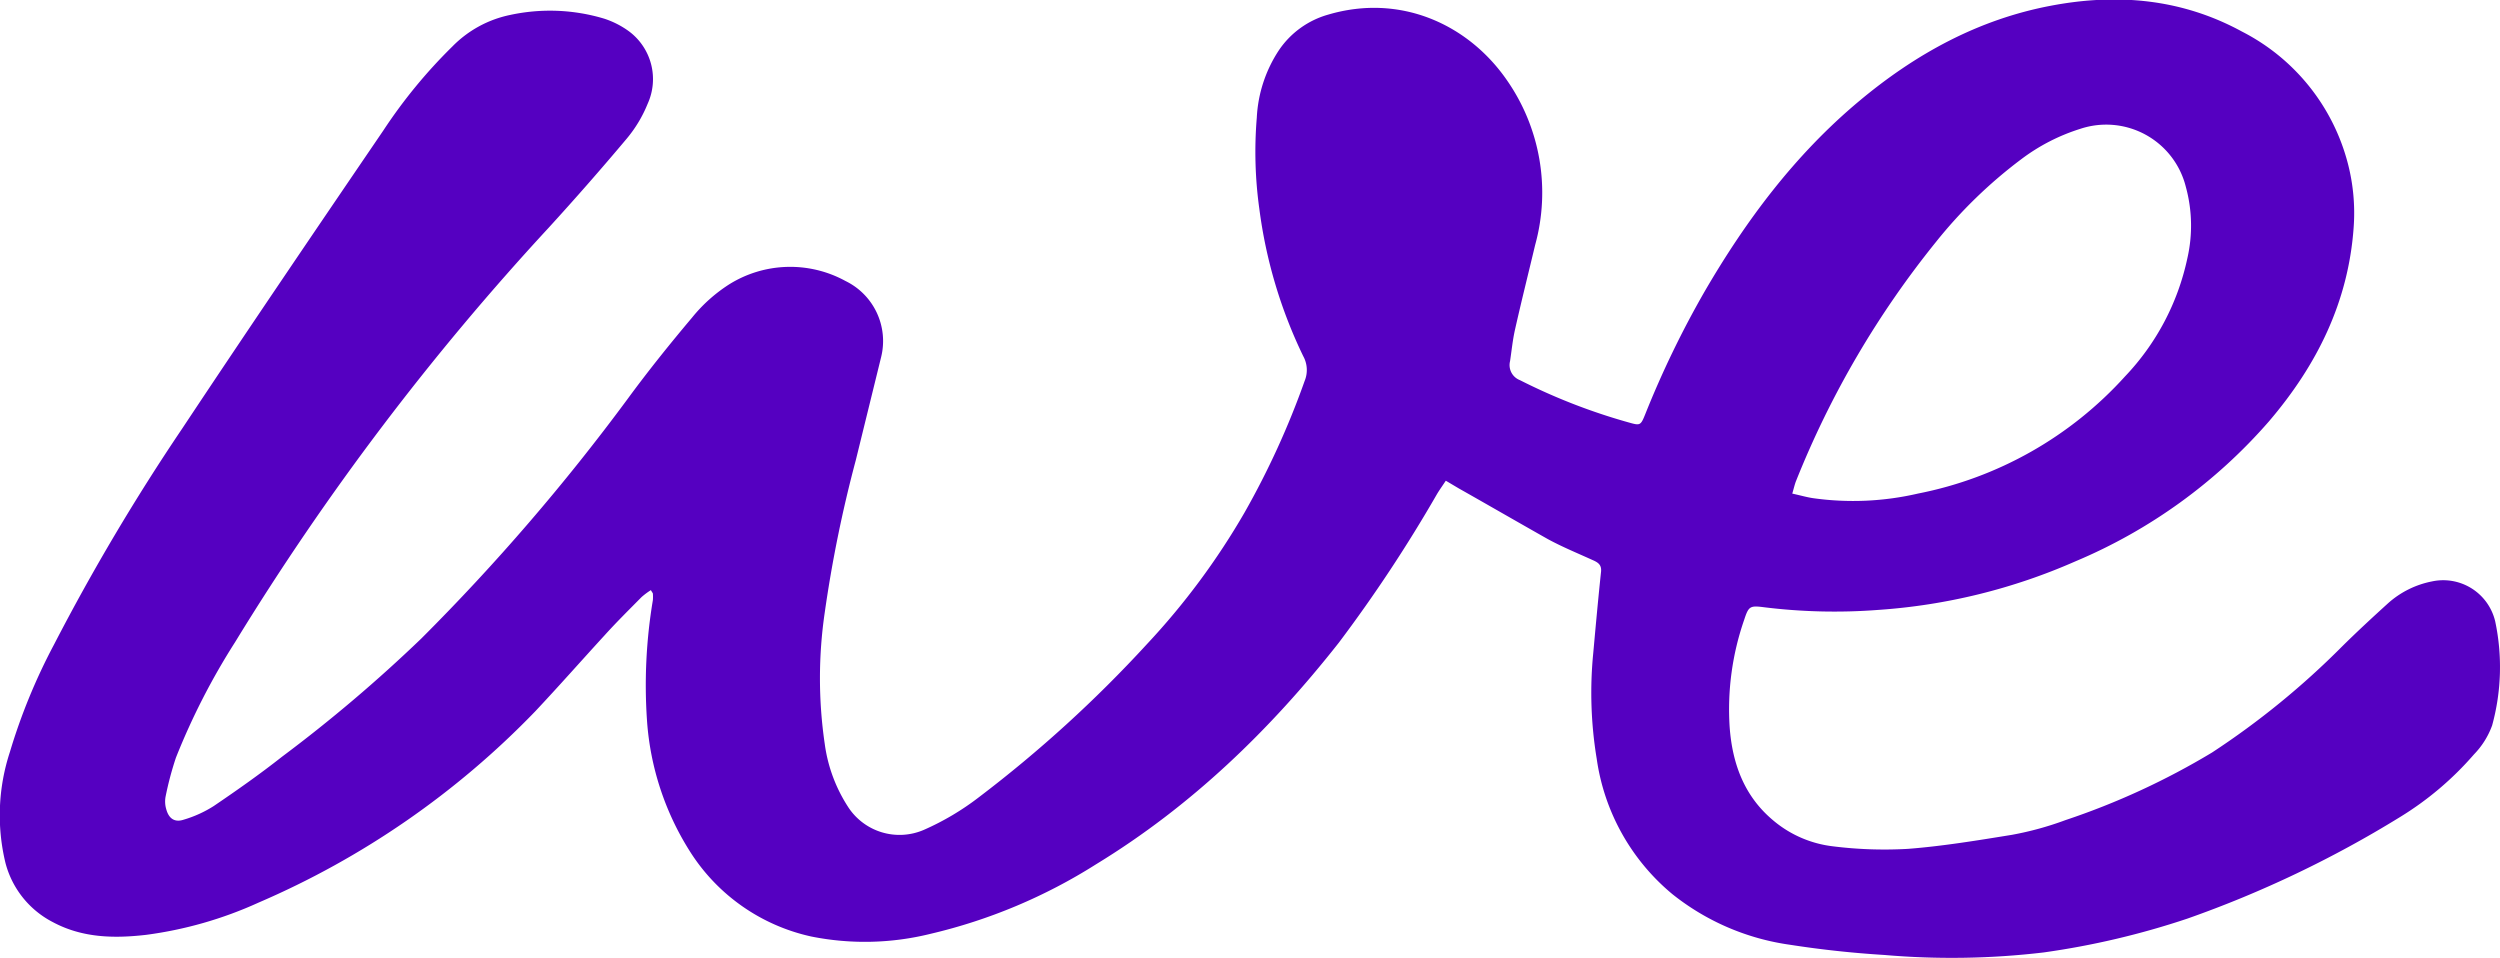 <svg xmlns="http://www.w3.org/2000/svg" viewBox="0 0 295.87 113.42"><defs><style>.cls-1{fill:#5500C1;}</style></defs><g id="Livello_2" data-name="Livello 2"><g id="Livello_1-2" data-name="Livello 1"><path class="cls-1" d="M212.13,58.42c1,.22,1.71.43,2.46.54A34,34,0,0,0,227,58.41,44.6,44.6,0,0,0,251.5,44.54a29,29,0,0,0,7.36-13.93,17.35,17.35,0,0,0-.18-8.53,9.71,9.71,0,0,0-12.49-6.83,23,23,0,0,0-7,3.61,55.67,55.67,0,0,0-10.06,9.76,109.71,109.71,0,0,0-16.57,28.3c-.16.4-.25.82-.45,1.5m-41-1.53c-.43.65-.77,1.12-1.06,1.61a171,171,0,0,1-11.61,17.57C150.3,86.41,141,95.4,129.71,102.29a63.86,63.86,0,0,1-19.6,8.23,32.28,32.28,0,0,1-14.07.32,22.76,22.76,0,0,1-14.46-10.19,33.18,33.18,0,0,1-5-15.25A61,61,0,0,1,77.27,71a5.81,5.81,0,0,0,0-.72c0-.09-.09-.17-.24-.44a8.5,8.5,0,0,0-1.1.82c-1.47,1.49-3,3-4.37,4.52-2.75,3-5.39,6-8.21,9a100.88,100.88,0,0,1-32.77,22.65,46.86,46.86,0,0,1-13.31,3.81c-3.76.43-7.5.37-11-1.5a11,11,0,0,1-5.62-7A24,24,0,0,1,1.17,89,69.56,69.56,0,0,1,6.4,76.27,255.12,255.12,0,0,1,21.55,50.74c7.85-11.83,15.83-23.57,23.82-35.3a60.65,60.65,0,0,1,8.16-9.93,13.34,13.34,0,0,1,6.84-3.74,22.26,22.26,0,0,1,11.14.44,10.47,10.47,0,0,1,2.85,1.44,7.05,7.05,0,0,1,2.28,8.65,15.35,15.35,0,0,1-2.47,4.11Q69.66,21.78,64.89,27A312.27,312.27,0,0,0,27.82,76a81,81,0,0,0-7,13.67,38.14,38.14,0,0,0-1.23,4.64,3.2,3.2,0,0,0,.08,1.44c.3,1.13,1,1.61,2.06,1.26a13.89,13.89,0,0,0,3.57-1.62c2.74-1.86,5.46-3.77,8.06-5.82a174.91,174.91,0,0,0,16.5-14A249.78,249.78,0,0,0,74.28,47.21c2.42-3.3,5-6.51,7.63-9.63a18.4,18.4,0,0,1,4.33-3.89,13.62,13.62,0,0,1,13.83-.43,7.9,7.9,0,0,1,4.21,9c-1,4.07-2,8.15-3,12.21a153.74,153.74,0,0,0-3.67,18,53.59,53.59,0,0,0,0,15.59,18.09,18.09,0,0,0,2.71,7.36,7.25,7.25,0,0,0,9,2.8,31.31,31.31,0,0,0,6.53-3.87,150.31,150.31,0,0,0,19.88-18.11,84.9,84.9,0,0,0,11.57-15.6,97.37,97.37,0,0,0,7.1-15.55,3.39,3.39,0,0,0-.16-2.93,56.65,56.65,0,0,1-5.2-17.44,48.88,48.88,0,0,1-.3-10.81,15.89,15.89,0,0,1,2.64-8,10.47,10.47,0,0,1,5.81-4.18c8.5-2.51,16.5,1.11,21.08,7.66A23.29,23.29,0,0,1,181.68,29c-.79,3.32-1.62,6.62-2.38,10-.28,1.23-.4,2.5-.59,3.75a1.91,1.91,0,0,0,1.17,2.24A70.5,70.5,0,0,0,192.77,50c1.34.38,1.4.37,1.95-1a114.15,114.15,0,0,1,7-14.47c4.91-8.45,10.7-16.19,18.24-22.51,6.69-5.61,14.14-9.72,22.8-11.35,7.86-1.49,15.47-.81,22.58,3.07a24.41,24.41,0,0,1,12.53,15.63,23.29,23.29,0,0,1,.68,7.54c-.62,8.83-4.35,16.31-10,22.93a62.43,62.43,0,0,1-22.92,16.59,69.58,69.58,0,0,1-23.32,5.75,67.88,67.88,0,0,1-13.59-.32c-1.63-.21-1.78-.09-2.3,1.49a32.35,32.35,0,0,0-1.72,12.68c.31,4.26,1.67,8.11,5.08,11a13.38,13.38,0,0,0,7.14,3.13,49.08,49.08,0,0,0,8.9.3c4.11-.32,8.22-1,12.29-1.66a37.55,37.55,0,0,0,6.33-1.74,87.08,87.08,0,0,0,17.35-8A95.58,95.58,0,0,0,277.2,76.49c1.77-1.75,3.6-3.44,5.44-5.11a10.94,10.94,0,0,1,5.18-2.57,6.32,6.32,0,0,1,7.48,4.72,26.06,26.06,0,0,1-.36,12.32,9.58,9.58,0,0,1-2.15,3.43A37.33,37.33,0,0,1,284,96.72a130.24,130.24,0,0,1-25.14,12,94.86,94.86,0,0,1-17,4,92.6,92.6,0,0,1-18.83.3c-3.74-.23-7.48-.63-11.19-1.21a28.67,28.67,0,0,1-13.93-6,25.44,25.44,0,0,1-8.94-16,47.88,47.88,0,0,1-.41-12.54c.29-3.2.58-6.4.92-9.6.09-.83-.36-1.11-1-1.39-1.78-.81-3.59-1.55-5.3-2.48-3.54-2-7-4-10.54-6l-1.55-.92"/></g></g></svg>